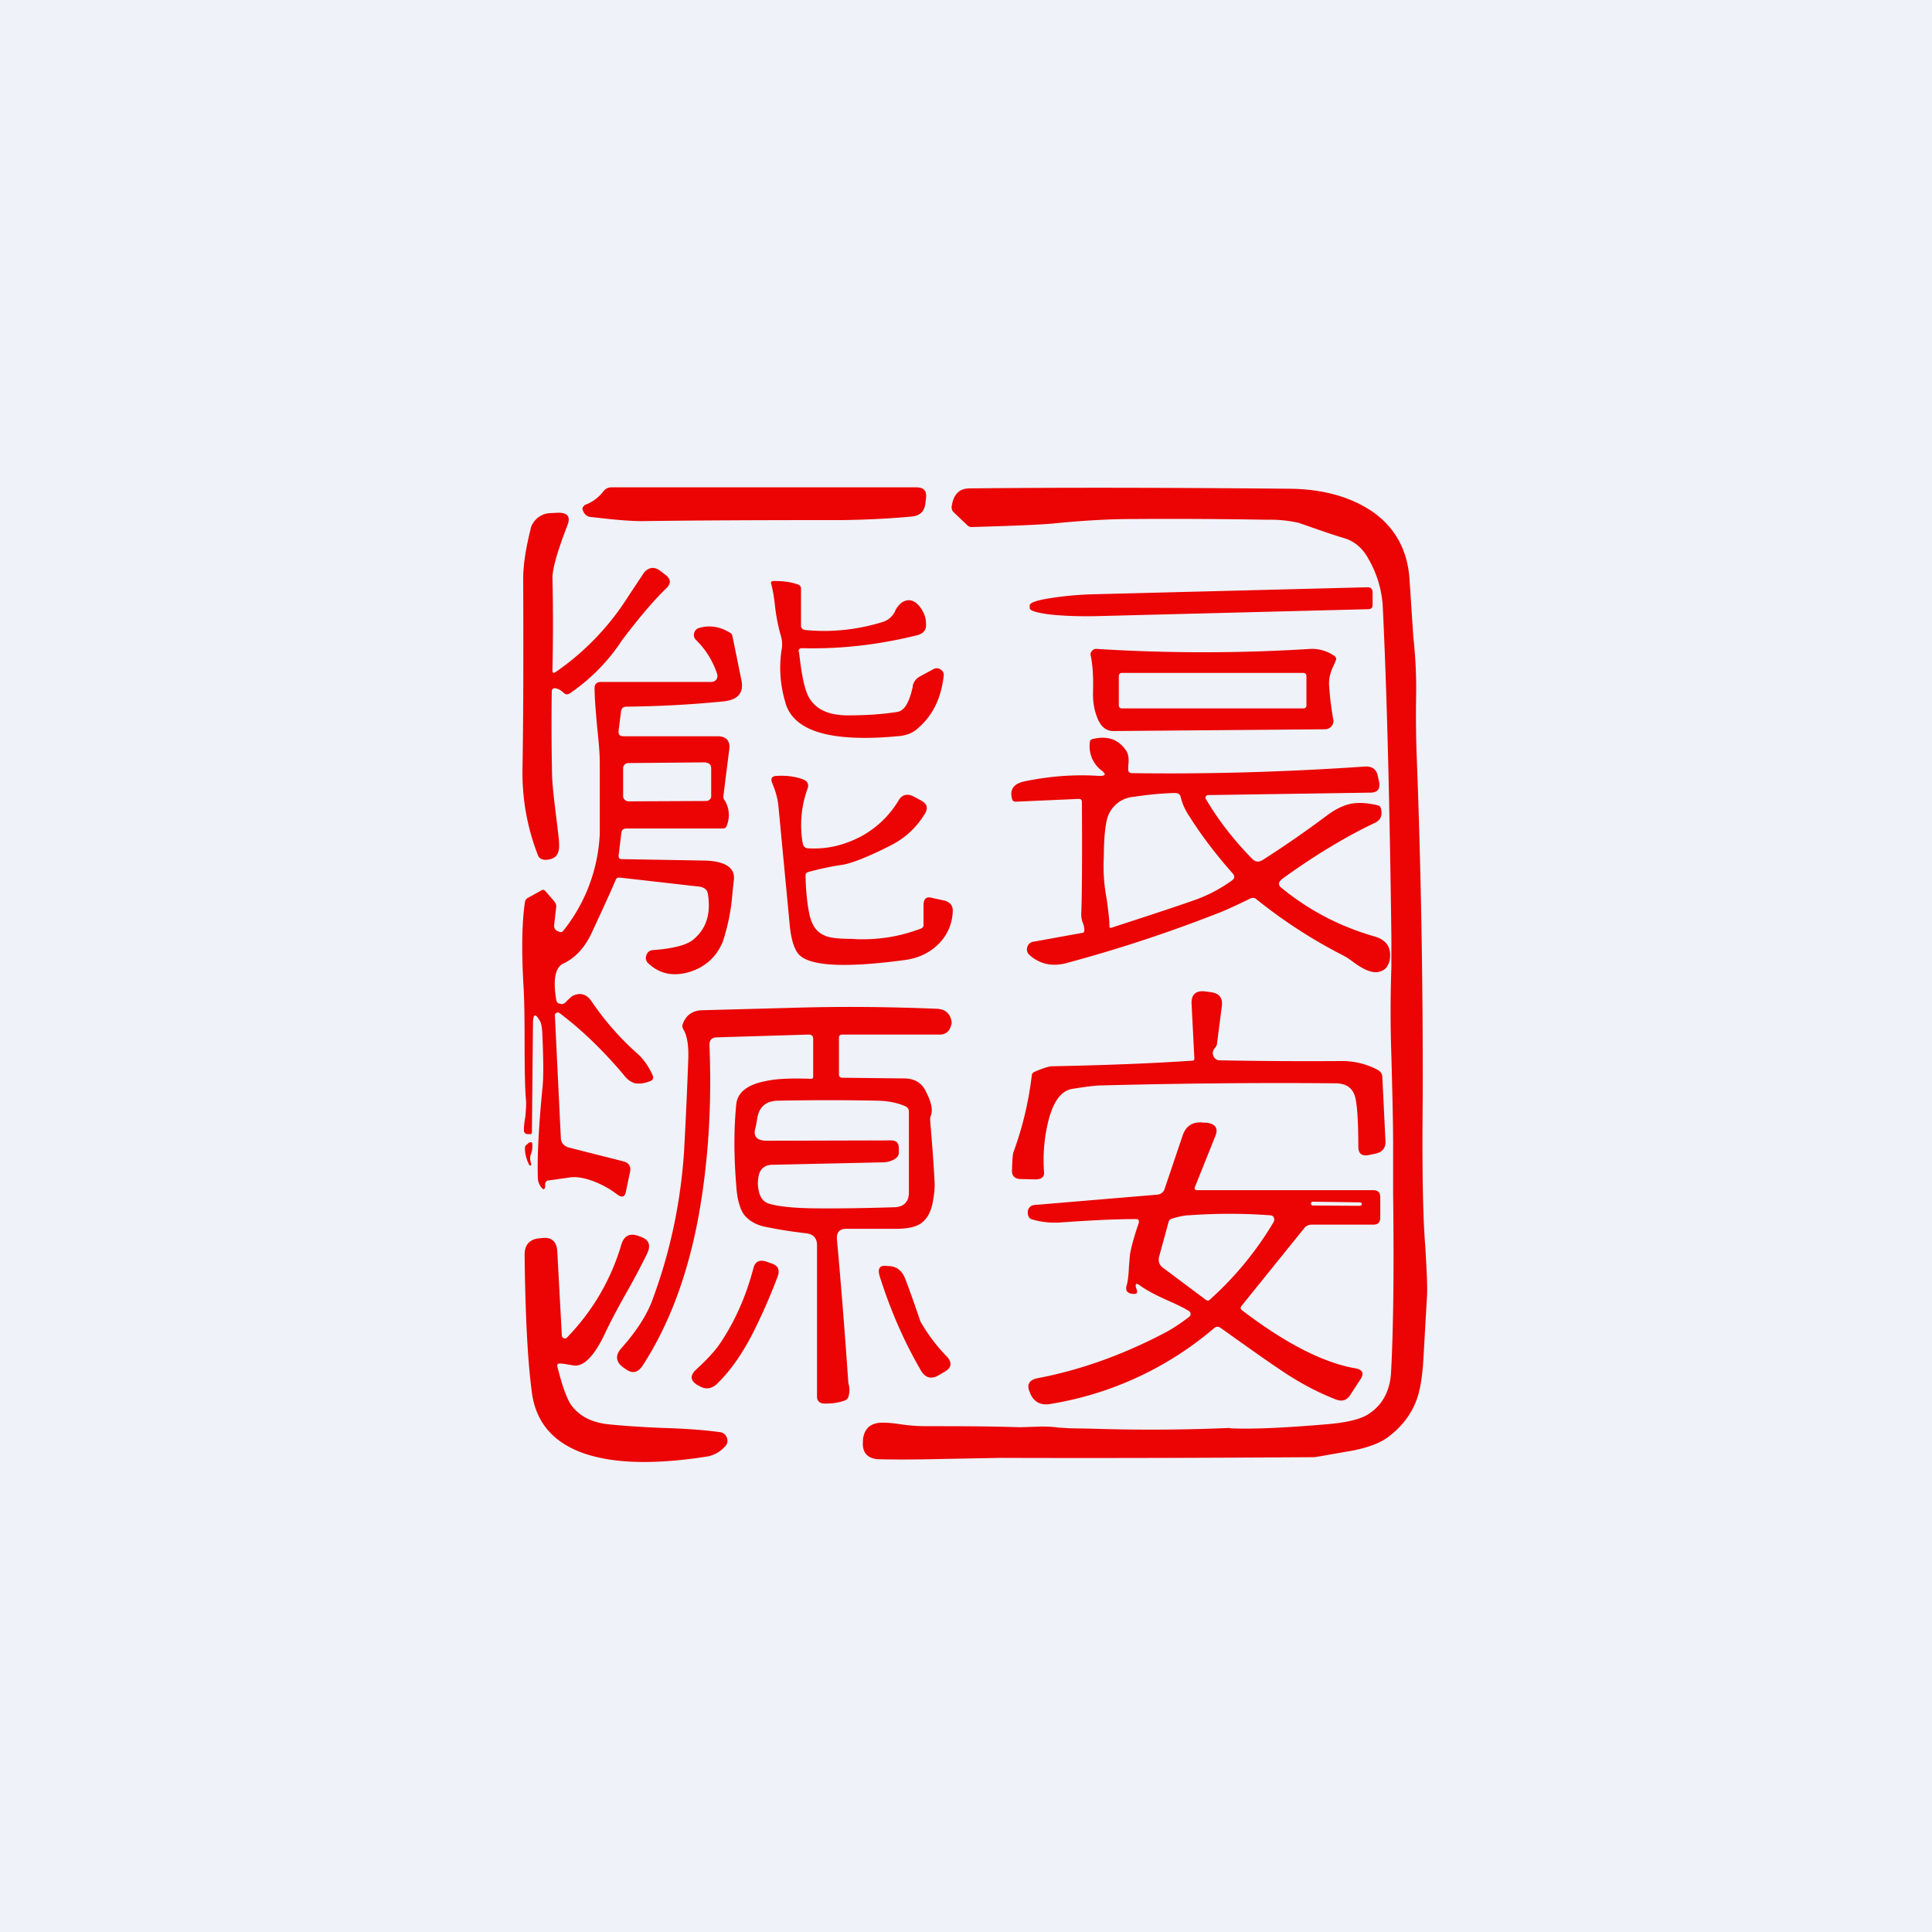 <?xml version="1.0" encoding="UTF-8"?>
<!-- generated by Finnhub -->
<svg viewBox="0 0 55.5 55.5" xmlns="http://www.w3.org/2000/svg">
<path d="M 0,0 H 55.5 V 55.5 H 0 Z" fill="rgb(239, 242, 248)"/>
<path d="M 16.78,14.515 C 17.01,14.43 17.19,14.3 17.33,14.12 A 0.28,0.28 0 0,1 17.57,14 H 26.32 C 26.54,14 26.63,14.1 26.6,14.32 L 26.58,14.48 C 26.55,14.7 26.42,14.82 26.18,14.84 C 25.52,14.9 24.87,14.93 24.22,14.94 C 21.78,14.94 19.86,14.95 18.44,14.97 C 18.21,14.97 17.89,14.95 17.5,14.91 L 16.96,14.85 C 16.86,14.84 16.78,14.77 16.74,14.65 C 16.72,14.6 16.74,14.55 16.79,14.53 Z M 35.33,41.03 C 35.95,41.06 36.89,41.02 38.16,40.91 C 38.73,40.86 39.13,40.76 39.36,40.59 C 39.73,40.33 39.93,39.94 39.96,39.43 C 40.02,38.35 40.05,36.65 40.02,34.32 V 32.9 C 40.02,32.29 40,31.44 39.97,30.34 A 36.2,36.2 0 0,1 39.97,27.78 V 26.92 C 39.92,23.02 39.84,19.84 39.72,17.38 A 3.1,3.1 0 0,0 39.32,16.07 C 39.16,15.77 38.94,15.57 38.65,15.47 C 38.21,15.34 37.77,15.18 37.31,15.02 A 3.76,3.76 0 0,0 36.41,14.93 C 35.14,14.91 33.85,14.9 32.53,14.91 C 31.89,14.91 31.13,14.95 30.24,15.04 C 29.76,15.08 28.98,15.11 27.91,15.14 A 0.16,0.16 0 0,1 27.79,15.09 L 27.39,14.71 A 0.2,0.2 0 0,1 27.34,14.54 C 27.39,14.2 27.56,14.03 27.85,14.03 C 30.72,14 33.78,14.01 37.05,14.04 C 37.98,14.05 38.75,14.26 39.37,14.66 C 40.06,15.12 40.43,15.78 40.49,16.63 L 40.6,18.3 C 40.66,18.84 40.69,19.4 40.68,19.97 C 40.67,20.71 40.68,21.32 40.7,21.79 A 241.4,241.4 0 0,1 40.87,31.51 C 40.85,33.46 40.87,34.87 40.94,35.76 C 40.99,36.55 41.01,37.06 40.99,37.28 L 40.89,39.03 C 40.86,39.57 40.79,39.99 40.66,40.3 C 40.51,40.66 40.26,40.99 39.89,41.27 C 39.66,41.45 39.31,41.58 38.86,41.67 C 38.17,41.79 37.8,41.86 37.73,41.86 C 34.73,41.88 31.73,41.89 28.73,41.88 L 27.14,41.91 C 26.3,41.93 25.68,41.93 25.29,41.92 C 24.93,41.92 24.76,41.74 24.79,41.4 V 41.35 C 24.83,41.02 25.03,40.85 25.41,40.87 C 25.54,40.87 25.71,40.89 25.91,40.92 C 26.19,40.96 26.42,40.97 26.62,40.97 C 27.52,40.97 28.4,40.97 29.3,41 L 29.91,40.98 C 30.02,40.98 30.19,40.98 30.41,41.01 L 30.74,41.03 L 31.33,41.04 A 52.6,52.6 0 0,0 35.33,41.02 Z M 15.97,19.3 C 15.9,19.35 15.87,19.33 15.87,19.26 C 15.89,18.34 15.89,17.46 15.87,16.6 C 15.87,16.34 16.01,15.84 16.3,15.09 C 16.4,14.84 16.3,14.72 16.02,14.73 L 15.81,14.74 A 0.61,0.61 0 0,0 15.44,14.88 C 15.34,14.97 15.26,15.08 15.24,15.21 C 15.09,15.81 15.02,16.31 15.03,16.71 C 15.04,19.19 15.03,20.96 15.01,22.02 C 14.99,22.92 15.14,23.76 15.45,24.56 C 15.48,24.65 15.55,24.69 15.65,24.7 C 15.95,24.7 16.08,24.55 16.06,24.24 C 16.06,24.1 16.02,23.84 15.98,23.48 C 15.91,22.94 15.87,22.55 15.86,22.3 C 15.84,21.39 15.84,20.58 15.85,19.87 C 15.85,19.81 15.88,19.77 15.93,19.77 C 16,19.77 16.09,19.81 16.19,19.9 C 16.25,19.96 16.31,19.96 16.38,19.91 C 16.38,19.91 16.4,19.91 16.41,19.89 A 5.46,5.46 0 0,0 17.87,18.39 C 18.39,17.7 18.81,17.22 19.12,16.92 C 19.29,16.77 19.28,16.63 19.1,16.5 L 18.97,16.4 C 18.8,16.27 18.64,16.29 18.5,16.45 L 18.03,17.16 A 7.49,7.49 0 0,1 15.97,19.3 Z M 22.95,18.72 L 22.97,18.87 C 23.04,19.47 23.13,19.87 23.26,20.07 C 23.46,20.39 23.82,20.55 24.36,20.55 C 24.94,20.55 25.41,20.51 25.78,20.45 C 25.98,20.42 26.12,20.18 26.22,19.73 V 19.7 A 0.4,0.4 0 0,1 26.43,19.43 L 26.8,19.23 A 0.2,0.2 0 0,1 27.02,19.23 C 27.08,19.27 27.12,19.33 27.11,19.41 C 27.04,20.03 26.81,20.54 26.38,20.91 C 26.25,21.04 26.08,21.11 25.88,21.14 C 23.86,21.34 22.76,21.01 22.55,20.14 A 3.44,3.44 0 0,1 22.45,18.68 A 0.82,0.82 0 0,0 22.43,18.26 A 5.29,5.29 0 0,1 22.26,17.38 A 4.53,4.53 0 0,0 22.16,16.79 C 22.13,16.73 22.16,16.69 22.22,16.69 C 22.47,16.69 22.7,16.71 22.92,16.79 C 22.98,16.81 23.01,16.85 23.01,16.91 V 17.96 C 23.01,18.05 23.05,18.09 23.15,18.1 C 23.9,18.17 24.65,18.09 25.38,17.86 A 0.58,0.58 0 0,0 25.72,17.54 A 0.6,0.6 0 0,1 25.92,17.3 C 26.09,17.2 26.25,17.23 26.4,17.4 C 26.53,17.56 26.6,17.73 26.6,17.9 C 26.62,18.1 26.53,18.2 26.34,18.25 C 25.25,18.52 24.15,18.65 23.04,18.62 C 22.97,18.62 22.94,18.65 22.94,18.72 Z M 39.3,17.5 C 39.4,17.5 39.43,17.45 39.43,17.37 V 17 C 39.42,16.91 39.37,16.87 39.29,16.87 L 31.46,17.07 A 9.6,9.6 0 0,0 30.13,17.19 C 29.76,17.25 29.58,17.32 29.58,17.39 V 17.47 C 29.58,17.54 29.77,17.6 30.14,17.65 C 30.51,17.69 30.96,17.71 31.48,17.7 L 39.3,17.5 Z M 38.3,20.67 A 8.92,8.92 0 0,1 38.18,19.68 C 38.17,19.51 38.21,19.32 38.31,19.12 A 4,4 0 0,0 38.37,18.98 C 38.4,18.92 38.38,18.88 38.33,18.84 A 1.13,1.13 0 0,0 37.66,18.64 A 49,49 0 0,1 31.49,18.64 A 0.14,0.14 0 0,0 31.37,18.7 A 0.13,0.13 0 0,0 31.33,18.82 C 31.39,19.1 31.41,19.44 31.4,19.84 C 31.39,20.11 31.42,20.34 31.5,20.56 C 31.6,20.86 31.77,21.01 32,21 L 38.06,20.95 C 38.14,20.95 38.2,20.92 38.25,20.86 A 0.22,0.22 0 0,0 38.3,20.66 Z M 32.14,19.43 V 20.25 C 32.14,20.32 32.17,20.35 32.24,20.35 H 37.44 C 37.5,20.35 37.53,20.32 37.53,20.25 V 19.43 C 37.53,19.37 37.5,19.33 37.43,19.33 H 32.23 C 32.17,19.33 32.14,19.37 32.14,19.43 Z M 16.07,29.1 A 0.08,0.08 0 0,0 15.98,29.1 A 0.07,0.07 0 0,0 15.94,29.17 L 16.11,32.67 C 16.11,32.83 16.2,32.93 16.36,32.97 L 17.9,33.36 C 18.06,33.4 18.13,33.5 18.1,33.66 L 17.98,34.23 C 17.95,34.39 17.87,34.41 17.74,34.32 A 2.7,2.7 0 0,0 17.09,33.95 C 16.79,33.83 16.53,33.79 16.33,33.83 L 15.76,33.91 C 15.71,33.91 15.68,33.94 15.66,34 V 34.1 C 15.64,34.18 15.61,34.18 15.56,34.12 A 0.45,0.45 0 0,1 15.45,33.83 C 15.43,33.17 15.48,32.33 15.58,31.28 C 15.62,30.95 15.61,30.42 15.58,29.7 C 15.57,29.52 15.55,29.4 15.52,29.35 C 15.38,29.09 15.31,29.11 15.31,29.42 L 15.28,32.52 C 15.28,32.57 15.26,32.59 15.22,32.58 H 15.15 C 15.08,32.57 15.05,32.53 15.05,32.46 C 15.05,32.37 15.06,32.25 15.09,32.09 C 15.11,31.88 15.12,31.72 15.11,31.61 C 15.08,31.27 15.07,30.71 15.07,29.93 C 15.07,29.22 15.06,28.69 15.04,28.35 C 14.98,27.34 14.99,26.52 15.08,25.91 C 15.09,25.86 15.12,25.81 15.17,25.79 L 15.55,25.58 C 15.59,25.55 15.63,25.56 15.66,25.59 L 15.92,25.89 C 15.96,25.94 15.98,25.99 15.98,26.04 L 15.92,26.56 C 15.91,26.66 15.95,26.73 16.05,26.76 C 16.1,26.79 16.15,26.78 16.18,26.74 A 4.81,4.81 0 0,0 17.23,23.94 V 21.92 C 17.23,21.72 17.21,21.39 17.16,20.95 C 17.11,20.41 17.08,20.02 17.08,19.76 C 17.08,19.65 17.15,19.59 17.26,19.59 H 20.42 C 20.49,19.59 20.54,19.57 20.58,19.52 C 20.61,19.47 20.62,19.42 20.6,19.36 A 2.4,2.4 0 0,0 20,18.39 C 19.94,18.33 19.92,18.27 19.94,18.19 A 0.2,0.2 0 0,1 20.08,18.04 C 20.38,17.95 20.68,18 20.96,18.17 C 21.01,18.19 21.03,18.23 21.04,18.27 L 21.3,19.55 C 21.37,19.9 21.2,20.11 20.77,20.15 C 19.87,20.24 18.94,20.29 18,20.3 C 17.9,20.3 17.85,20.35 17.84,20.44 L 17.77,20.99 C 17.76,21.1 17.8,21.15 17.91,21.15 H 20.61 C 20.86,21.15 20.98,21.28 20.95,21.52 L 20.78,22.87 C 20.78,22.91 20.78,22.95 20.81,22.98 A 0.8,0.8 0 0,1 20.88,23.71 C 20.87,23.77 20.82,23.8 20.76,23.8 H 18 C 17.91,23.8 17.86,23.84 17.85,23.92 L 17.77,24.58 C 17.77,24.64 17.79,24.68 17.86,24.68 L 20.16,24.72 C 20.82,24.72 21.13,24.92 21.08,25.29 L 21.04,25.66 A 5.75,5.75 0 0,1 20.76,27.06 C 20.58,27.49 20.26,27.78 19.81,27.92 C 19.34,28.06 18.95,27.98 18.62,27.67 A 0.2,0.2 0 0,1 18.57,27.44 C 18.6,27.34 18.67,27.3 18.77,27.29 H 18.81 C 19.38,27.24 19.76,27.14 19.94,26.97 C 20.29,26.67 20.42,26.25 20.34,25.71 C 20.33,25.57 20.24,25.49 20.09,25.47 L 17.8,25.21 C 17.75,25.21 17.71,25.22 17.69,25.27 C 17.49,25.74 17.25,26.25 17.01,26.77 C 16.81,27.21 16.53,27.52 16.18,27.68 C 15.95,27.79 15.88,28.14 15.98,28.73 C 15.99,28.79 16.03,28.83 16.08,28.83 C 16.14,28.86 16.19,28.84 16.24,28.8 C 16.36,28.68 16.44,28.6 16.49,28.59 C 16.69,28.51 16.86,28.57 16.99,28.76 A 8,8 0 0,0 18.28,30.24 C 18.48,30.41 18.63,30.63 18.74,30.87 C 18.79,30.97 18.76,31.04 18.64,31.07 A 0.8,0.8 0 0,1 18.24,31.12 A 0.63,0.63 0 0,1 17.92,30.88 C 17.32,30.17 16.71,29.58 16.07,29.1 Z M 20.27,21.9 L 18.05,21.92 A 0.15,0.15 0 0,0 17.9,22.07 V 22.87 C 17.9,22.95 17.97,23.02 18.06,23.02 L 20.28,23.01 C 20.37,23.01 20.44,22.94 20.43,22.86 V 22.06 A 0.15,0.15 0 0,0 20.28,21.91 Z M 23.14,25.15 C 23.15,25.6 23.19,25.97 23.25,26.26 C 23.32,26.58 23.46,26.78 23.68,26.87 C 23.81,26.94 24.08,26.97 24.46,26.97 L 24.62,26.98 C 25.26,27 25.86,26.9 26.44,26.68 C 26.5,26.66 26.53,26.63 26.53,26.57 V 26 C 26.53,25.81 26.62,25.74 26.8,25.8 L 27.13,25.87 C 27.3,25.92 27.38,26.02 27.37,26.19 C 27.35,26.56 27.21,26.87 26.95,27.13 C 26.69,27.38 26.37,27.53 25.98,27.58 C 24.33,27.8 23.33,27.76 22.98,27.45 C 22.83,27.32 22.72,27 22.68,26.51 L 22.36,23.14 A 2.17,2.17 0 0,0 22.24,22.64 L 22.17,22.46 C 22.14,22.36 22.18,22.3 22.29,22.29 C 22.6,22.27 22.86,22.31 23.07,22.39 C 23.2,22.44 23.24,22.53 23.2,22.65 A 3.07,3.07 0 0,0 23.06,24.23 C 23.08,24.32 23.13,24.37 23.23,24.37 C 23.76,24.4 24.25,24.28 24.73,24.03 C 25.19,23.78 25.55,23.43 25.81,23 C 25.91,22.82 26.08,22.78 26.28,22.9 L 26.45,22.99 C 26.64,23.09 26.67,23.22 26.56,23.39 A 2.4,2.4 0 0,1 25.58,24.29 C 24.95,24.61 24.49,24.79 24.22,24.84 A 8,8 0 0,0 23.22,25.05 C 23.16,25.07 23.14,25.1 23.14,25.15 Z M 31.58,22.29 C 31.77,22.29 31.78,22.24 31.64,22.13 A 0.87,0.87 0 0,1 31.31,21.31 C 31.31,21.27 31.34,21.24 31.39,21.23 C 31.8,21.13 32.12,21.23 32.34,21.55 C 32.41,21.64 32.44,21.79 32.41,22 V 22.1 C 32.41,22.17 32.43,22.2 32.51,22.21 C 34.66,22.24 36.9,22.18 39.21,22.02 C 39.42,22.01 39.54,22.1 39.58,22.29 L 39.62,22.48 C 39.65,22.67 39.57,22.77 39.36,22.77 L 34.71,22.84 A 0.07,0.07 0 0,0 34.64,22.88 A 0.06,0.06 0 0,0 34.64,22.95 C 34.99,23.55 35.44,24.13 35.97,24.67 C 36.07,24.77 36.17,24.77 36.28,24.7 A 30,30 0 0,0 38.1,23.44 C 38.35,23.25 38.58,23.14 38.8,23.09 C 39,23.05 39.26,23.06 39.56,23.13 C 39.62,23.14 39.66,23.17 39.67,23.23 C 39.72,23.43 39.66,23.57 39.47,23.65 C 38.65,24.04 37.77,24.57 36.83,25.25 C 36.71,25.35 36.71,25.43 36.83,25.52 C 37.63,26.17 38.51,26.62 39.48,26.9 C 39.84,27 39.98,27.23 39.92,27.59 C 39.88,27.74 39.81,27.85 39.69,27.89 C 39.49,27.99 39.22,27.89 38.88,27.64 C 38.75,27.54 38.65,27.48 38.59,27.45 C 37.69,26.99 36.86,26.45 36.09,25.83 A 0.15,0.15 0 0,0 35.92,25.81 C 35.47,26.03 35.14,26.18 34.92,26.26 A 41.05,41.05 0 0,1 30.62,27.67 C 30.22,27.77 29.88,27.7 29.58,27.44 A 0.21,0.21 0 0,1 29.51,27.21 C 29.54,27.11 29.61,27.06 29.7,27.05 L 31.08,26.8 C 31.13,26.8 31.15,26.77 31.15,26.72 A 0.58,0.58 0 0,0 31.11,26.52 A 0.67,0.67 0 0,1 31.06,26.25 C 31.08,25.85 31.09,24.78 31.08,23.05 C 31.08,22.97 31.05,22.95 30.98,22.95 L 29.18,23.03 C 29.12,23.03 29.08,23 29.07,22.94 C 29,22.67 29.13,22.5 29.46,22.44 C 30.15,22.3 30.86,22.24 31.58,22.29 Z M 31.87,26.61 C 31.87,26.43 31.84,26.17 31.79,25.82 A 4.96,4.96 0 0,1 31.71,24.6 C 31.71,24.08 31.75,23.71 31.81,23.5 A 0.86,0.86 0 0,1 32.57,22.89 C 32.96,22.83 33.35,22.79 33.75,22.78 C 33.85,22.78 33.9,22.82 33.92,22.9 C 33.96,23.08 34.04,23.26 34.16,23.44 C 34.53,24.03 34.96,24.58 35.41,25.09 C 35.48,25.17 35.47,25.24 35.38,25.3 A 4.3,4.3 0 0,1 34.25,25.88 C 33.62,26.1 32.85,26.35 31.93,26.65 C 31.89,26.66 31.87,26.65 31.87,26.61 Z M 34.23,28.83 L 34.31,30.41 C 34.31,30.45 34.29,30.47 34.24,30.47 C 33.08,30.55 31.74,30.6 30.24,30.63 C 30.14,30.63 29.97,30.68 29.72,30.79 A 0.12,0.12 0 0,0 29.64,30.89 A 9.73,9.73 0 0,1 29.12,33.08 C 29.09,33.15 29.08,33.33 29.07,33.63 C 29.07,33.79 29.16,33.87 29.33,33.87 L 29.73,33.88 C 29.93,33.88 30.01,33.81 29.99,33.65 C 29.96,33.21 29.99,32.76 30.09,32.31 C 30.23,31.68 30.46,31.34 30.8,31.28 C 31.18,31.22 31.47,31.18 31.66,31.18 C 34.01,31.12 36.24,31.1 38.36,31.12 C 38.69,31.12 38.88,31.27 38.94,31.56 C 38.99,31.79 39.02,32.25 39.02,32.94 C 39.02,33.14 39.12,33.22 39.32,33.18 L 39.52,33.14 C 39.72,33.09 39.81,32.97 39.8,32.78 L 39.71,30.95 C 39.71,30.85 39.66,30.78 39.57,30.73 A 2.18,2.18 0 0,0 38.54,30.48 C 37.33,30.49 36.17,30.48 35.06,30.46 A 0.2,0.2 0 0,1 34.86,30.34 A 0.2,0.2 0 0,1 34.89,30.12 L 34.92,30.08 A 0.18,0.18 0 0,0 34.96,29.98 L 35.1,28.9 C 35.13,28.66 35.02,28.53 34.77,28.5 L 34.62,28.48 C 34.35,28.45 34.22,28.57 34.23,28.83 Z M 23.36,30.93 C 23.36,30.97 23.34,30.99 23.3,30.99 H 23.27 C 22.7,30.97 22.27,30.99 21.98,31.06 C 21.46,31.16 21.18,31.39 21.15,31.73 C 21.08,32.43 21.08,33.2 21.15,34.05 C 21.17,34.42 21.25,34.7 21.35,34.86 C 21.5,35.07 21.74,35.21 22.08,35.26 C 22.46,35.34 22.83,35.39 23.17,35.43 C 23.37,35.46 23.47,35.57 23.47,35.77 V 40.12 C 23.47,40.25 23.55,40.32 23.69,40.32 C 23.9,40.32 24.09,40.3 24.27,40.23 A 0.16,0.16 0 0,0 24.37,40.13 A 0.67,0.67 0 0,0 24.37,39.73 A 195.45,195.45 0 0,0 24.04,35.57 C 24.04,35.39 24.12,35.31 24.29,35.3 H 25.72 C 26.06,35.3 26.31,35.25 26.46,35.14 C 26.63,35.02 26.75,34.81 26.8,34.51 C 26.84,34.29 26.85,34.13 26.85,34.01 C 26.82,33.39 26.77,32.78 26.72,32.19 C 26.72,32.14 26.72,32.09 26.74,32.05 C 26.79,31.92 26.77,31.75 26.68,31.53 L 26.62,31.4 C 26.5,31.12 26.29,30.98 25.97,30.98 L 24.2,30.96 C 24.13,30.96 24.1,30.92 24.1,30.86 V 29.82 C 24.1,29.75 24.13,29.72 24.2,29.72 H 27 C 27.17,29.72 27.28,29.62 27.32,29.46 A 0.37,0.37 0 0,0 27.34,29.38 C 27.31,29.13 27.17,29 26.94,28.98 C 25.5,28.92 24.13,28.91 22.8,28.95 L 20.2,29.02 C 19.9,29.02 19.7,29.16 19.61,29.43 C 19.59,29.48 19.61,29.53 19.63,29.57 C 19.74,29.75 19.79,30.05 19.77,30.47 C 19.72,31.84 19.67,32.71 19.65,33.09 C 19.55,34.58 19.24,36.02 18.72,37.4 C 18.56,37.81 18.27,38.26 17.84,38.74 C 17.67,38.94 17.69,39.12 17.9,39.28 L 17.96,39.32 C 18.16,39.47 18.32,39.44 18.46,39.23 C 19.22,38.06 19.76,36.62 20.07,34.92 C 20.35,33.37 20.45,31.74 20.38,30.02 C 20.38,29.88 20.44,29.81 20.58,29.8 L 23.22,29.72 C 23.32,29.72 23.36,29.76 23.36,29.85 V 30.93 Z M 25.59,32.76 C 25.75,32.76 25.82,32.83 25.82,32.99 V 33.12 C 25.82,33.19 25.77,33.26 25.68,33.31 A 0.68,0.68 0 0,1 25.36,33.39 L 22.19,33.46 C 21.99,33.46 21.86,33.56 21.81,33.72 A 0.94,0.94 0 0,0 21.8,34.22 C 21.84,34.42 21.95,34.54 22.1,34.58 C 22.38,34.66 22.78,34.7 23.3,34.71 C 23.93,34.72 24.73,34.71 25.7,34.68 C 25.97,34.67 26.11,34.52 26.11,34.25 V 31.93 A 0.16,0.16 0 0,0 26.01,31.78 C 25.78,31.68 25.53,31.63 25.24,31.62 C 24.28,31.6 23.31,31.6 22.33,31.62 C 22.01,31.63 21.82,31.79 21.76,32.09 L 21.71,32.37 C 21.62,32.64 21.73,32.77 22.04,32.77 L 25.59,32.76 Z M 15.26,33.45 L 15.23,33.31 C 15.23,33.25 15.23,33.21 15.25,33.16 C 15.29,33.06 15.3,32.96 15.29,32.86 A 0.05,0.05 0 0,0 15.26,32.81 L 15.2,32.82 L 15.1,32.91 A 0.1,0.1 0 0,0 15.08,32.98 C 15.08,33.14 15.12,33.3 15.2,33.46 C 15.21,33.48 15.22,33.48 15.24,33.48 S 15.26,33.46 15.26,33.45 Z M 32.66,37.06 L 32.64,37.01 C 32.6,36.87 32.64,36.85 32.75,36.93 C 32.93,37.06 33.19,37.2 33.55,37.36 C 33.8,37.47 34.01,37.57 34.15,37.66 A 0.1,0.1 0 0,1 34.16,37.83 C 33.91,38.02 33.66,38.19 33.38,38.33 C 32.18,38.95 30.98,39.37 29.81,39.59 C 29.56,39.64 29.48,39.78 29.59,40.01 L 29.6,40.04 C 29.71,40.28 29.9,40.38 30.18,40.33 A 9.61,9.61 0 0,0 34.87,38.16 C 34.93,38.1 35,38.1 35.07,38.15 C 35.8,38.67 36.36,39.07 36.75,39.33 C 37.29,39.7 37.83,39.99 38.37,40.2 C 38.55,40.27 38.69,40.23 38.79,40.07 L 39.09,39.61 C 39.19,39.45 39.14,39.35 38.95,39.31 C 38.05,39.16 36.95,38.61 35.68,37.64 C 35.63,37.6 35.63,37.56 35.66,37.52 L 37.46,35.29 C 37.51,35.22 37.59,35.18 37.68,35.18 H 39.45 C 39.59,35.18 39.65,35.11 39.65,34.98 V 34.39 C 39.65,34.26 39.59,34.19 39.45,34.19 H 34.4 C 34.33,34.19 34.3,34.16 34.33,34.09 L 34.91,32.64 C 35.01,32.41 34.91,32.28 34.65,32.25 H 34.58 C 34.28,32.21 34.08,32.33 33.98,32.6 L 33.46,34.14 A 0.24,0.24 0 0,1 33.23,34.32 L 29.78,34.61 C 29.68,34.61 29.61,34.64 29.58,34.68 C 29.52,34.74 29.51,34.83 29.54,34.93 C 29.56,34.98 29.6,35.02 29.65,35.03 C 29.92,35.11 30.17,35.13 30.43,35.12 C 31.38,35.05 32.11,35.02 32.63,35.02 C 32.71,35.02 32.73,35.06 32.71,35.14 C 32.6,35.46 32.51,35.76 32.46,36.04 L 32.43,36.4 C 32.42,36.64 32.4,36.8 32.37,36.91 C 32.34,36.99 32.35,37.05 32.37,37.09 C 32.41,37.14 32.47,37.17 32.57,37.17 C 32.65,37.17 32.68,37.14 32.66,37.07 Z M 39.06,34.54 L 37.71,34.52 A 0.05,0.05 0 0,0 37.66,34.57 C 37.66,34.6 37.68,34.63 37.71,34.63 L 39.06,34.64 C 39.09,34.64 39.12,34.62 39.12,34.59 A 0.05,0.05 0 0,0 39.07,34.54 Z M 33.66,35.01 C 33.88,34.94 34.06,34.91 34.17,34.91 C 35.01,34.85 35.77,34.86 36.47,34.91 C 36.53,34.91 36.57,34.93 36.59,34.97 C 36.61,35.01 36.61,35.05 36.59,35.1 A 9.5,9.5 0 0,1 34.76,37.33 C 34.73,37.37 34.69,37.37 34.64,37.34 L 33.41,36.42 C 33.3,36.34 33.26,36.22 33.3,36.09 L 33.57,35.1 A 0.13,0.13 0 0,1 33.66,35.01 Z M 16.4,40.35 C 16.27,40.15 16.14,39.78 16.01,39.25 C 16,39.2 16.02,39.17 16.08,39.17 C 16.19,39.17 16.31,39.2 16.45,39.22 C 16.75,39.29 17.08,38.96 17.4,38.26 C 17.53,37.99 17.73,37.6 18.02,37.09 C 18.29,36.61 18.48,36.24 18.6,35.99 C 18.7,35.76 18.64,35.6 18.38,35.52 L 18.33,35.5 C 18.08,35.42 17.93,35.5 17.85,35.75 A 6.4,6.4 0 0,1 16.29,38.42 A 0.08,0.08 0 0,1 16.19,38.44 A 0.08,0.08 0 0,1 16.14,38.37 L 16.01,35.97 C 16,35.66 15.84,35.52 15.54,35.57 H 15.52 C 15.22,35.59 15.07,35.75 15.07,36.05 C 15.09,37.7 15.15,39 15.27,39.93 C 15.38,40.96 16.03,41.61 17.2,41.87 C 18.01,42.05 19.05,42.04 20.32,41.84 A 0.9,0.9 0 0,0 20.82,41.56 A 0.23,0.23 0 0,0 20.88,41.3 A 0.24,0.24 0 0,0 20.68,41.14 C 20.31,41.09 19.76,41.04 19.03,41.02 C 18.33,40.99 17.79,40.95 17.43,40.91 C 16.96,40.85 16.62,40.66 16.4,40.35 Z M 20.08,39.81 L 20.04,39.79 C 19.84,39.67 19.81,39.53 19.98,39.36 L 20.16,39.19 C 20.4,38.96 20.56,38.77 20.66,38.63 C 21.11,37.97 21.43,37.24 21.64,36.44 C 21.69,36.24 21.81,36.18 22.01,36.24 L 22.15,36.29 C 22.35,36.35 22.41,36.48 22.34,36.67 A 17,17 0 0,1 21.62,38.31 C 21.32,38.89 20.99,39.37 20.62,39.73 C 20.46,39.9 20.27,39.93 20.08,39.81 Z M 25.54,36.37 H 25.5 C 25.28,36.33 25.2,36.43 25.27,36.66 C 25.57,37.61 25.96,38.52 26.45,39.36 C 26.57,39.58 26.75,39.63 26.96,39.51 L 27.13,39.41 C 27.33,39.3 27.36,39.15 27.21,38.98 A 4.95,4.95 0 0,1 26.44,37.96 C 26.27,37.46 26.12,37.03 25.99,36.7 C 25.9,36.5 25.76,36.38 25.54,36.37 Z" fill="rgb(235, 4, 3)" fill-rule="evenodd"/>
</svg>
